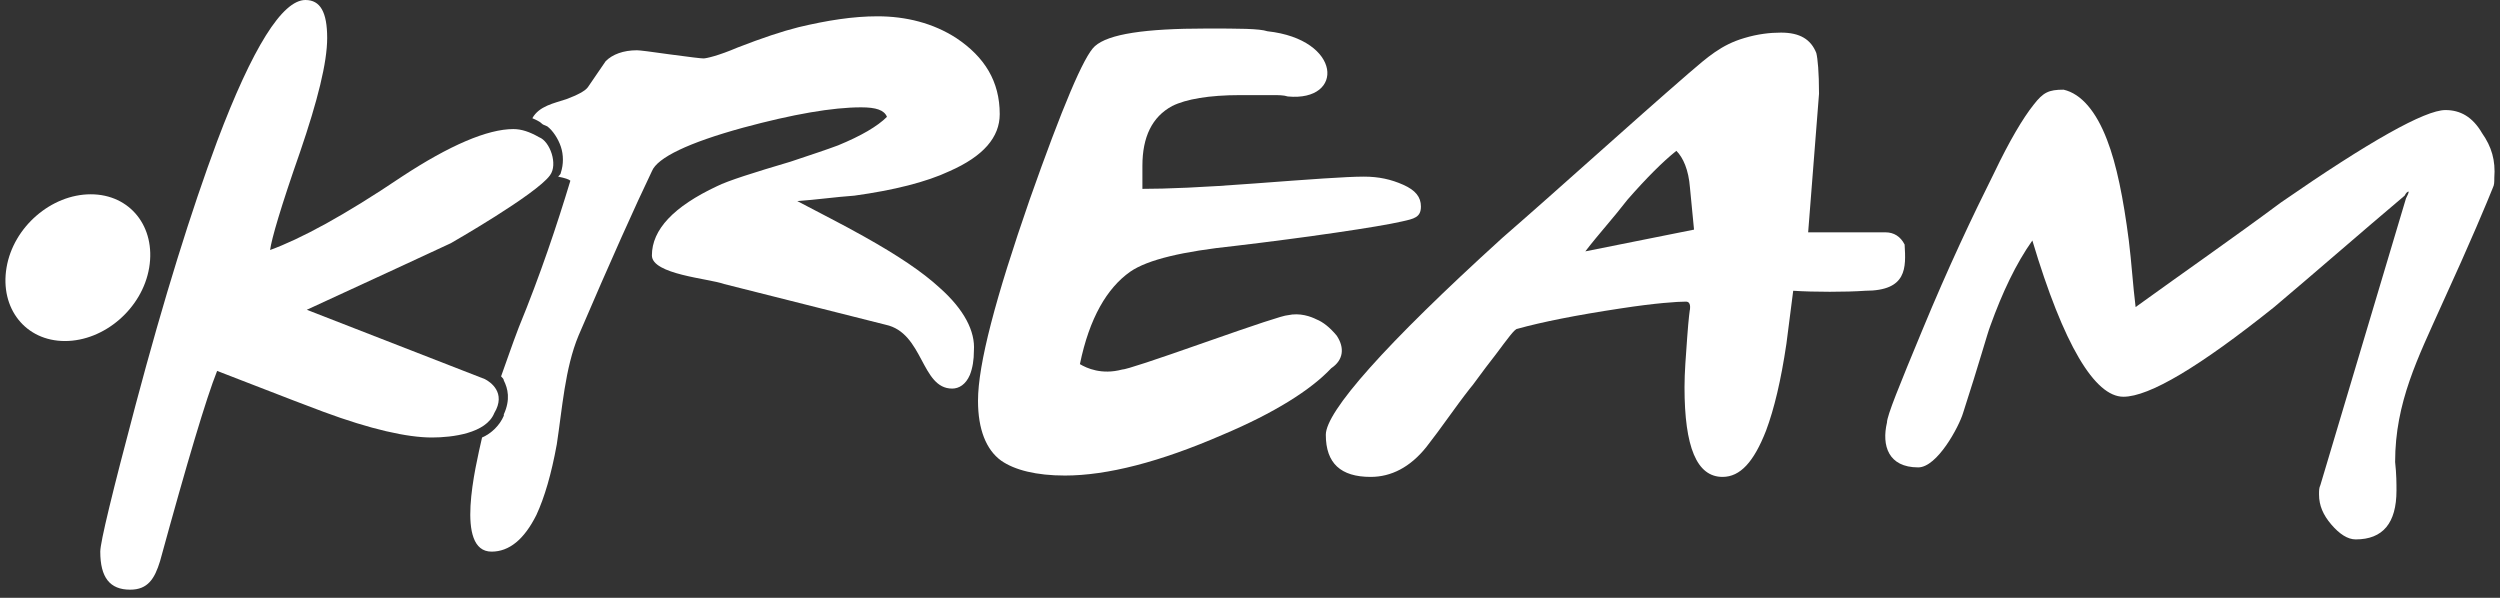 <svg width="184" height="44" viewBox="0 0 184 44" fill="none" xmlns="http://www.w3.org/2000/svg">
<rect x="0" y="0" width="184" height="44" fill="#333333" stroke="none"/>
<path fill-rule="evenodd" clip-rule="evenodd" d="M4.78 25.1C7.68 25.1 10.48 22.7 10.98 19.7C11.48 16.7 9.58 14.3 6.68 14.3C3.78 14.3 0.98 16.7 0.48 19.7C-0.02 22.7 1.88 25.1 4.78 25.1Z" fill="white"/>
<path fill-rule="evenodd" clip-rule="evenodd" d="M35.68 27.9L22.58 22.8C26.08 21.2 33.18 17.9 33.18 17.9C33.18 17.9 39.48 14.3 40.48 12.9C41.08 12.1 40.48 10.4 39.68 10.1C38.98 9.7 38.38 9.5 37.78 9.5C35.88 9.5 33.08 10.7 29.58 13C25.28 15.9 22.08 17.6 19.88 18.4C19.98 17.6 20.68 15.2 22.08 11.2C23.38 7.4 24.08 4.6 24.08 2.8C24.08 0.9 23.58 0 22.48 0C20.78 0 18.58 3.5 15.98 10.4C14.08 15.5 12.08 21.9 9.98 29.8C8.28 36.2 7.38 39.9 7.38 40.6C7.38 42.5 8.08 43.4 9.58 43.4C10.88 43.4 11.38 42.6 11.78 41.3C13.78 34 15.18 29.3 15.98 27.3C20.88 29.2 23.48 30.2 23.78 30.3C27.28 31.6 29.98 32.2 31.78 32.2C33.28 32.2 35.78 31.9 36.38 30.4C37.28 28.9 36.08 28.1 35.68 27.9Z" fill="white"/>
<path fill-rule="evenodd" clip-rule="evenodd" d="M69.18 21.2C67.88 20 66.08 18.8 63.58 17.4C61.98 16.5 60.38 15.7 58.68 14.8C60.08 14.7 61.48 14.5 62.88 14.4C65.78 14 68.18 13.4 69.88 12.6C72.38 11.5 73.58 10.1 73.58 8.4C73.58 6 72.48 4.2 70.38 2.8C68.68 1.7 66.68 1.2 64.58 1.2C62.78 1.2 60.88 1.5 58.78 2C57.58 2.3 56.08 2.8 54.28 3.5C52.88 4.1 51.98 4.3 51.78 4.3C51.58 4.3 50.78 4.2 49.28 4C47.88 3.8 47.08 3.7 46.88 3.7C45.88 3.7 45.08 4 44.58 4.5C44.18 5.1 43.68 5.8 43.28 6.4C43.08 6.7 42.48 7 41.68 7.3C40.78 7.6 39.68 7.8 39.18 8.7C39.38 8.8 39.68 8.9 39.88 9.1C39.98 9.2 40.08 9.2 40.28 9.3C40.68 9.6 41.08 10.2 41.28 10.8C41.48 11.4 41.48 12.1 41.28 12.7C41.28 12.8 41.18 12.9 41.08 13C41.58 13.1 41.88 13.2 41.98 13.3C40.98 16.6 39.78 20.2 38.18 24.1C37.68 25.4 37.28 26.6 36.88 27.7C36.98 27.8 37.08 27.9 37.08 28C37.38 28.6 37.58 29.4 37.08 30.5V30.6C36.78 31.3 36.18 31.9 35.48 32.2C34.98 34.4 33.48 40.6 36.18 40.6C37.48 40.6 38.58 39.7 39.48 37.9C40.08 36.6 40.58 34.9 40.98 32.7C41.38 30.1 41.58 27.1 42.58 24.7C44.98 19.1 46.78 15.1 47.98 12.6C48.38 11.6 50.68 10.5 54.68 9.4C58.38 8.4 61.28 7.9 63.38 7.9C64.48 7.9 65.08 8.1 65.28 8.6C64.58 9.3 63.38 10 61.68 10.7C60.88 11 59.68 11.4 58.18 11.9C55.48 12.7 53.58 13.3 52.78 13.7C49.58 15.2 47.98 16.9 47.98 18.8C47.98 20.2 52.18 20.5 53.28 20.9L65.18 23.9C67.98 24.5 67.78 28.6 70.08 28.6C70.58 28.6 71.08 28.3 71.38 27.6C71.58 27.1 71.68 26.5 71.68 25.8C71.78 24.4 70.98 22.8 69.18 21.2Z" fill="white"/>
<path fill-rule="evenodd" clip-rule="evenodd" d="M182.681 9.8C181.981 8.6 181.081 8.1 179.981 8.1C178.481 8.1 174.381 10.4 167.881 14.9C164.381 17.5 160.781 20 157.181 22.6C156.981 21 156.881 19.3 156.681 17.7C156.281 14.6 155.781 12.1 155.081 10.3C154.281 8.2 153.181 6.9 151.881 6.6C150.781 6.6 150.381 6.8 149.681 7.7C148.881 8.7 147.881 10.4 146.781 12.7C145.181 15.9 143.381 19.7 141.481 24.3C139.781 28.4 138.881 30.6 138.881 31.1C138.481 32.8 138.981 34.4 141.181 34.4C142.581 34.4 144.181 31.4 144.481 30.4C145.681 26.7 146.281 24.5 146.481 24C147.381 21.5 148.381 19.4 149.581 17.7C151.881 25.4 154.181 29.2 156.281 29.2C158.181 29.2 161.881 27 167.381 22.6C170.581 19.9 173.781 17.1 176.981 14.4C177.081 14.2 177.181 14.1 177.281 14.1C177.281 14.2 177.181 14.4 177.081 14.6L170.781 35.7C170.681 35.9 170.681 36.1 170.681 36.4C170.681 37.2 170.981 37.9 171.581 38.6C172.181 39.3 172.781 39.7 173.381 39.7C175.381 39.7 176.381 38.5 176.381 36.1C176.381 35.6 176.381 34.9 176.281 34C176.281 29.6 177.981 26.3 179.681 22.5C181.881 17.7 183.081 14.8 183.481 13.8C183.581 13.6 183.581 13.4 183.581 13.1C183.681 11.8 183.381 10.8 182.681 9.8Z" fill="white"/>
<path fill-rule="evenodd" clip-rule="evenodd" d="M98.38 24.7C97.88 24.1 97.38 23.7 96.88 23.5C96.481 23.3 95.68 23 94.781 23.2C94.481 23.2 92.38 23.9 88.68 25.2C84.981 26.5 82.88 27.2 82.581 27.2C81.081 27.6 79.981 27.1 79.481 26.8C80.18 23.4 81.481 21.2 83.18 20C84.481 19.1 87.081 18.5 90.88 18.1C95.981 17.5 101.48 16.7 103.18 16.3C104.08 16.1 104.58 16 104.58 15.2C104.58 14.5 104.18 14 103.28 13.6C102.38 13.2 101.48 13 100.38 13C99.081 13 96.38 13.2 92.38 13.5C88.481 13.8 85.781 13.9 84.081 13.9V12.2C84.081 10.1 84.781 8.6 86.281 7.8C87.281 7.3 88.981 7 91.281 7H92.481C93.081 7 93.38 7 93.68 7C94.081 7 94.481 7 94.781 7.1C98.981 7.5 98.781 2.9 93.281 2.3C92.68 2.1 91.18 2.1 88.781 2.1C84.281 2.1 81.581 2.5 80.581 3.4C79.781 4.1 78.18 7.9 75.781 14.7C73.281 21.9 71.981 26.8 71.981 29.5C71.981 31.6 72.581 33.1 73.68 33.9C74.68 34.6 76.281 35 78.38 35C81.481 35 85.38 34 89.981 32C93.781 30.4 96.481 28.7 97.981 27.1C98.88 26.5 98.981 25.6 98.38 24.7Z" fill="white"/>
<path fill-rule="evenodd" clip-rule="evenodd" d="M140.18 18C139.88 17.4 139.38 17.1 138.78 17.1H133.08L133.88 6.9C133.88 5.3 133.78 4.3 133.68 3.9C133.28 2.9 132.48 2.4 131.08 2.4C130.28 2.4 129.38 2.5 128.38 2.8C126.68 3.3 125.68 4.2 124.28 5.4C119.78 9.3 115.18 13.5 110.58 17.5C101.88 25.4 97.58 30.3 97.58 32C97.58 34.1 98.68 35.1 100.88 35.1C102.38 35.1 103.78 34.4 104.98 32.9C106.08 31.5 107.08 30 108.18 28.6C108.38 28.4 108.98 27.5 110.08 26.1C110.98 24.9 111.48 24.2 111.68 24.2C113.48 23.7 115.98 23.2 119.28 22.7C121.88 22.3 123.48 22.2 124.08 22.2C124.48 22.2 124.38 22.7 124.38 22.8C124.38 22.7 124.28 23.4 124.18 24.8C124.08 26.2 123.98 27.4 123.98 28.5C123.98 32.9 124.88 35.1 126.78 35.1C128.08 35.1 129.08 34 129.98 31.7C130.58 30.1 131.08 28 131.48 25.3L131.98 21.4C133.48 21.5 135.88 21.5 137.28 21.4C140.38 21.4 140.28 19.7 140.18 18ZM116.68 18.5C117.68 17.2 118.78 16 119.78 14.7C121.18 13.1 122.38 11.9 123.38 11.1C123.88 11.6 124.28 12.5 124.38 13.8C124.48 14.8 124.58 15.9 124.68 16.9L116.68 18.5Z" fill="white"/>
</svg>
